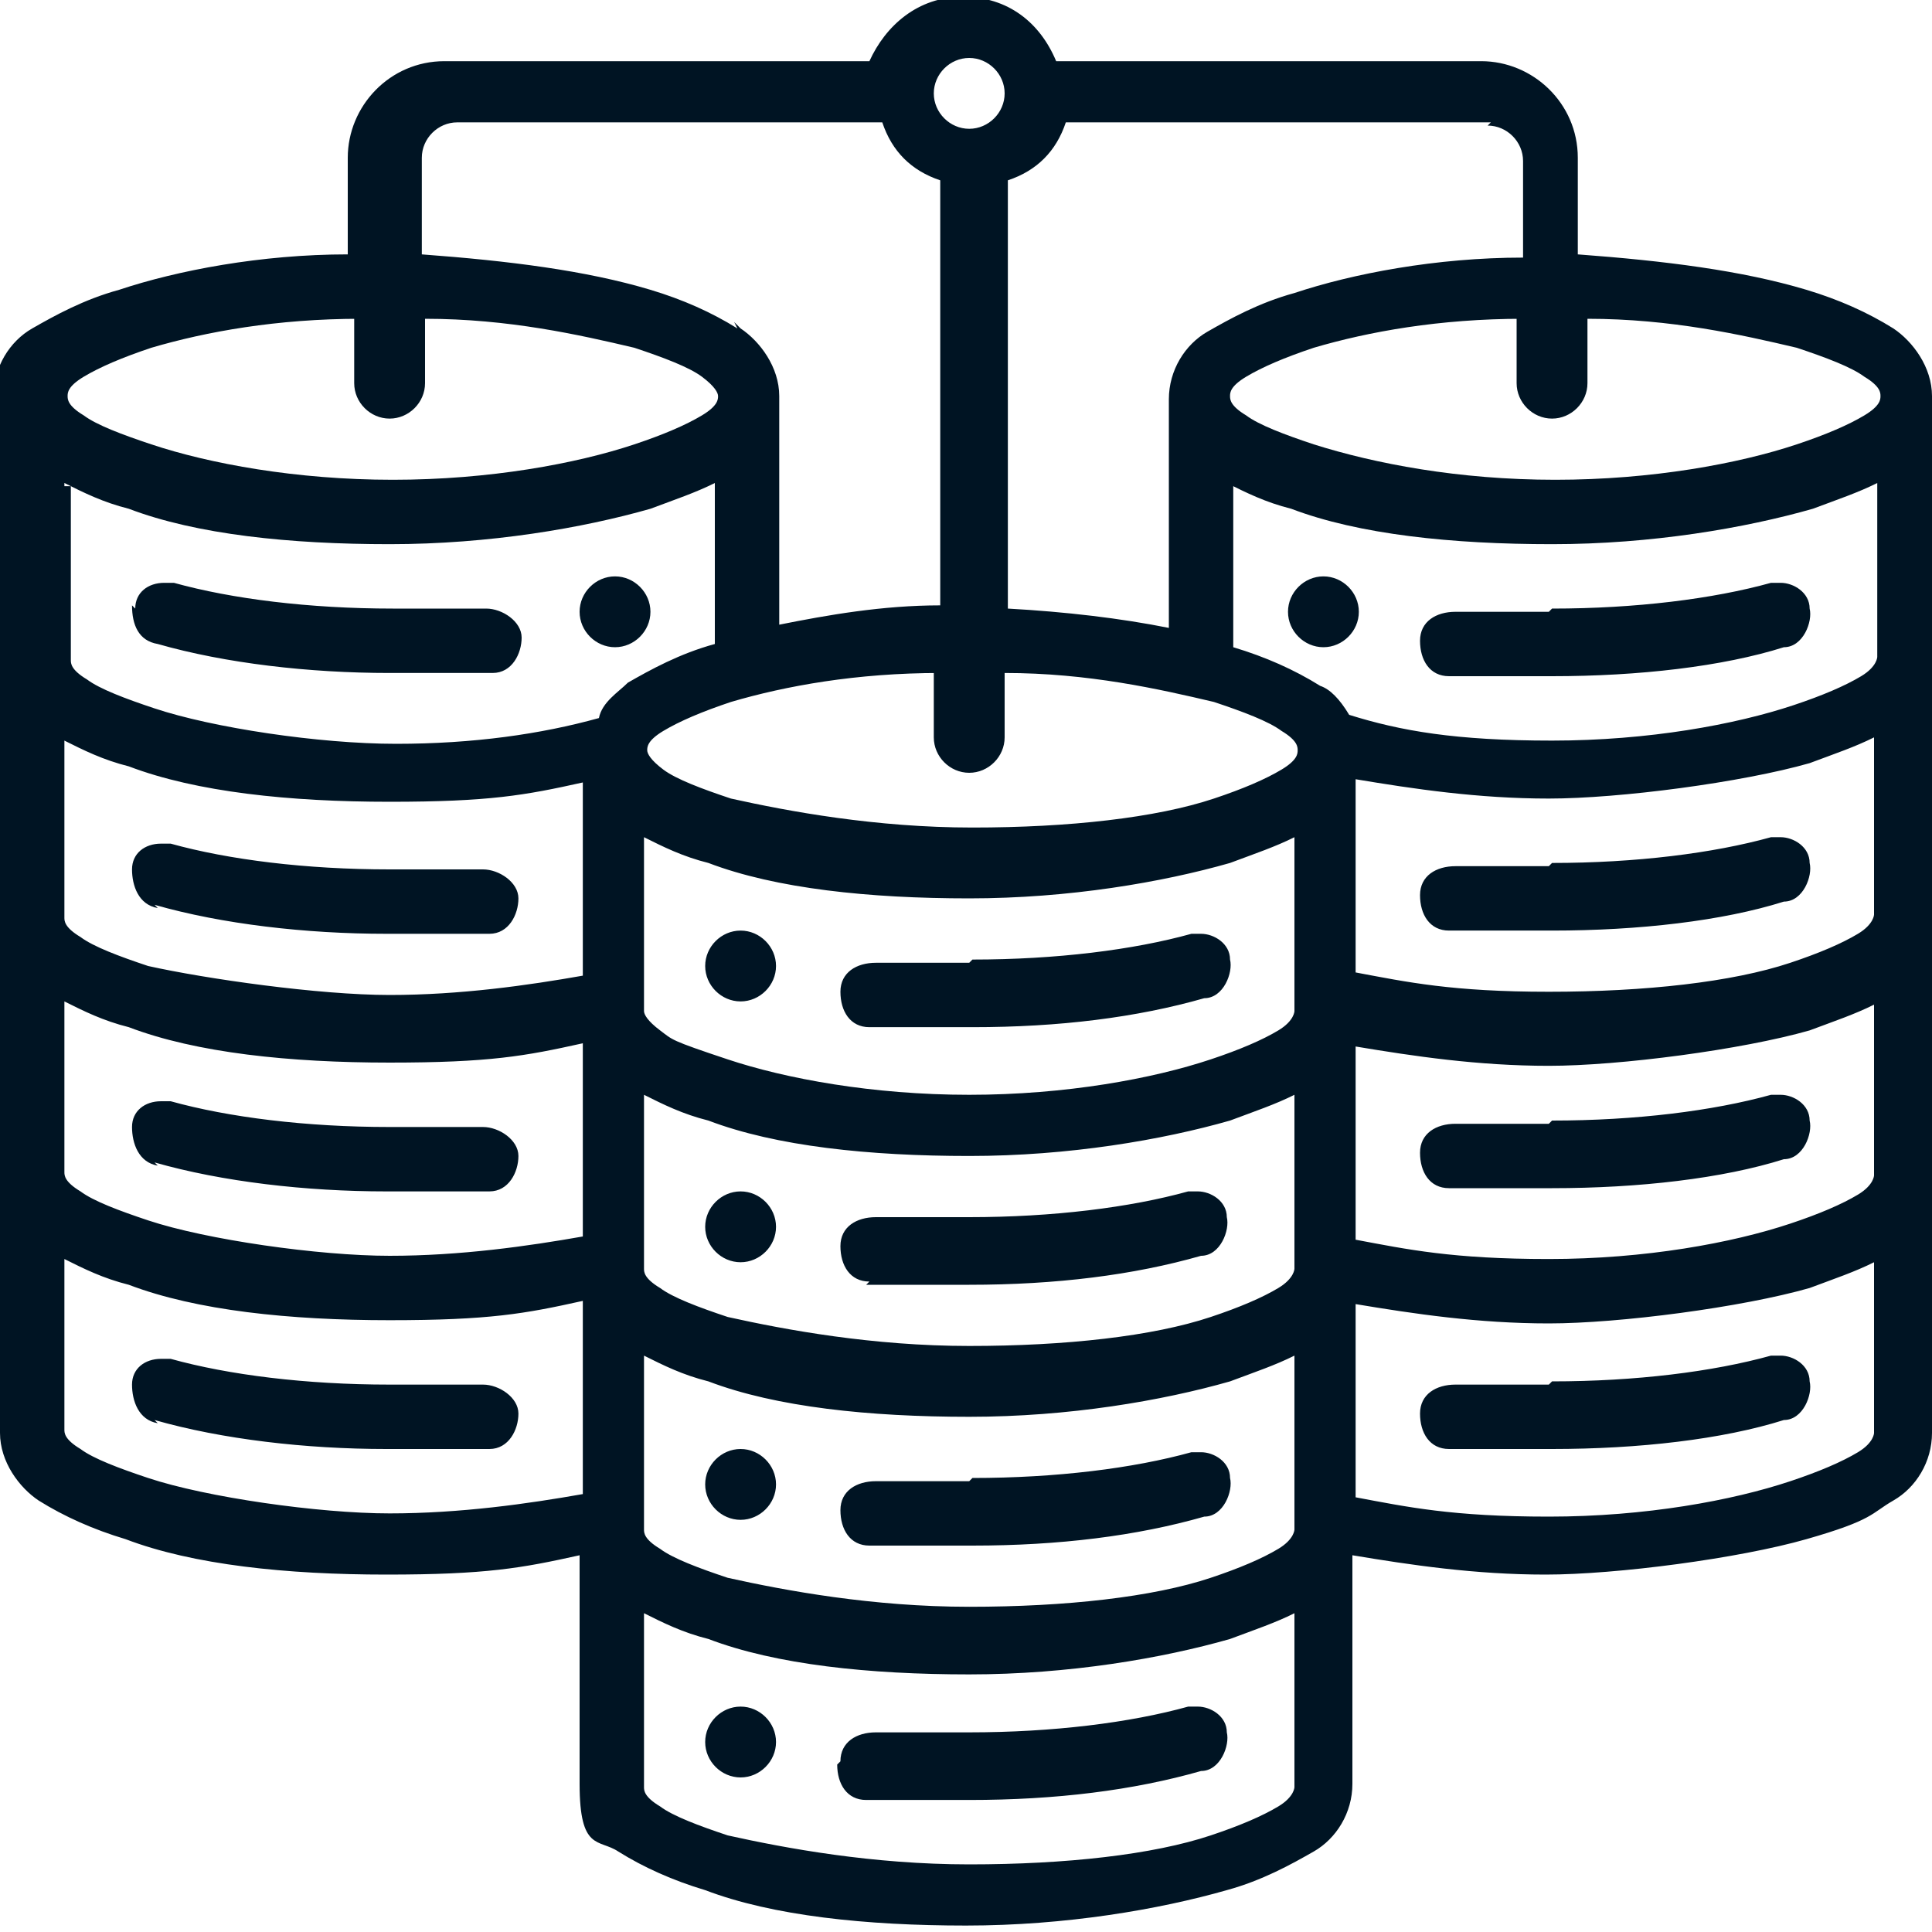 <?xml version="1.0" encoding="UTF-8"?>
<svg id="Layer_1" data-name="Layer 1" xmlns="http://www.w3.org/2000/svg" version="1.1" viewBox="0 0 60 60">
  <defs>
    <style>
      .cls-1 {
        fill: #001423;
        stroke-width: 0px;
      }
    </style>
  </defs>
  <path class="cls-1" d="M0,44.5C0,45.4.6,46.2,1.2,46.6c.8.5,1.7.9,2.7,1.2,2.1.8,5,1.1,8.1,1.1s4.2-.2,6-.6v7.1c0,2.1.6,1.7,1.2,2.1.8.5,1.7.9,2.7,1.2,2.1.8,5,1.1,8.1,1.1s6-.5,8.1-1.1c1.1-.3,2-.8,2.7-1.2s1.2-1.2,1.2-2.1v-7.1c1.8.3,3.8.6,6,.6s6-.5,8.1-1.1,2-.8,2.7-1.2,1.2-1.2,1.2-2.1V12.3c0-.9-.6-1.7-1.2-2.1-.8-.5-1.7-.9-2.7-1.2-2-.6-4.4-.9-7.1-1.1v-3c0-1.7-1.4-3-3-3h-13.2c-.5-1.2-1.5-2-2.9-2s-2.4.9-2.9,2h-13.2c-1.7,0-3,1.4-3,3v3c-2.7,0-5.3.5-7.1,1.1-1.1.3-2,.8-2.7,1.2s-1.2,1.2-1.2,2.1c0,0,0,32.2,0,32.2ZM30.1,1.8c.6,0,1.1.5,1.1,1.1s-.5,1.1-1.1,1.1-1.1-.5-1.1-1.1.5-1.1,1.1-1.1ZM22.9,10.2c-.8-.5-1.7-.9-2.7-1.2-2-.6-4.4-.9-7.1-1.1v-3c0-.6.5-1.1,1.1-1.1h13.2c.3.9.9,1.5,1.8,1.8v13.2c-1.8,0-3.5.3-5,.6v-7.1c0-.9-.6-1.7-1.2-2.1l-.2-.2ZM46.2,3.9c.6,0,1.1.5,1.1,1.1v3c-2.7,0-5.3.5-7.1,1.1-1.1.3-2,.8-2.7,1.2s-1.2,1.2-1.2,2.1v7.1c-1.5-.3-3.2-.5-5-.6V5.6c.9-.3,1.5-.9,1.8-1.8h13.2l-.2.2ZM11,9.9v2c0,.6.5,1.1,1.1,1.1s1.1-.5,1.1-1.1v-2c2.6,0,4.8.5,6.5.9.9.3,1.7.6,2.1.9s.5.5.5.6,0,.3-.5.6c-.5.3-1.2.6-2.1.9-1.8.6-4.5,1.1-7.5,1.1s-5.7-.5-7.5-1.1c-.9-.3-1.7-.6-2.1-.9-.5-.3-.5-.5-.5-.6s0-.3.5-.6c.5-.3,1.2-.6,2.1-.9,1.7-.5,3.9-.9,6.5-.9ZM47.1,9.9v2c0,.6.5,1.1,1.1,1.1s1.1-.5,1.1-1.1v-2c2.6,0,4.8.5,6.5.9.9.3,1.7.6,2.1.9.5.3.5.5.5.6s0,.3-.5.6c-.5.3-1.2.6-2.1.9-1.8.6-4.5,1.1-7.5,1.1s-5.6-.5-7.5-1.1c-.9-.3-1.7-.6-2.1-.9-.5-.3-.5-.5-.5-.6s0-.3.5-.6c.5-.3,1.2-.6,2.1-.9,1.7-.5,3.9-.9,6.5-.9ZM2,15c.6.3,1.2.6,2,.8,2.1.8,5,1.1,8.1,1.1s6-.5,8.1-1.1c.8-.3,1.4-.5,2-.8v5h0c-1.1.3-2,.8-2.7,1.2-.3.3-.8.6-.9,1.1-1.8.5-3.9.8-6.3.8s-5.7-.5-7.5-1.1c-.9-.3-1.7-.6-2.1-.9-.5-.3-.5-.5-.5-.6v-5.4h-.2ZM38.1,15c.6.3,1.2.6,2,.8,2.1.8,5,1.1,8.1,1.1s6-.5,8.1-1.1c.8-.3,1.4-.5,2-.8v5.4s0,.3-.5.6c-.5.3-1.2.6-2.1.9-1.8.6-4.5,1.1-7.5,1.1s-4.7-.3-6.3-.8c-.3-.5-.6-.8-.9-.9-.8-.5-1.7-.9-2.7-1.2h0v-5l-.2-.2ZM19.1,17.9c-.6,0-1.1.5-1.1,1.1s.5,1.1,1.1,1.1,1.1-.5,1.1-1.1-.5-1.1-1.1-1.1ZM41.1,17.9c-.6,0-1.1.5-1.1,1.1s.5,1.1,1.1,1.1,1.1-.5,1.1-1.1-.5-1.1-1.1-1.1ZM4.1,18.8c0,.6.2,1.1.8,1.2,2.1.6,4.7.9,7.2.9h3.2c.6,0,.9-.6.9-1.1s-.6-.9-1.1-.9h-2.9c-2.6,0-5-.3-6.8-.8h-.3c-.5,0-.9.3-.9.8l-.2-.2ZM48.1,19h-2.9c-.6,0-1.1.3-1.1.9s.3,1.1.9,1.1h3.2c2.7,0,5.3-.3,7.2-.9.6,0,.9-.8.8-1.2,0-.5-.5-.8-.9-.8h-.3c-1.8.5-4.2.8-6.8.8l-.2.2ZM29,20.9v2c0,.6.5,1.1,1.1,1.1s1.1-.5,1.1-1.1v-2c2.6,0,4.8.5,6.5.9.9.3,1.7.6,2.1.9.5.3.5.5.5.6s0,.3-.5.6c-.5.3-1.2.6-2.1.9-1.8.6-4.5.9-7.5.9s-5.7-.5-7.5-.9c-.9-.3-1.7-.6-2.1-.9s-.5-.5-.5-.6,0-.3.5-.6c.5-.3,1.2-.6,2.1-.9,1.7-.5,3.9-.9,6.5-.9ZM2,23c.6.3,1.2.6,2,.8,2.1.8,5,1.1,8.1,1.1s4.2-.2,6-.6v6c-1.7.3-3.8.6-6,.6s-5.7-.5-7.5-.9c-.9-.3-1.7-.6-2.1-.9-.5-.3-.5-.5-.5-.6v-5.4ZM58.2,23v5.4s0,.3-.5.6c-.5.3-1.2.6-2.1.9-1.8.6-4.5.9-7.5.9s-4.4-.3-6-.6v-6c1.8.3,3.8.6,6,.6s6-.5,8.1-1.1c.8-.3,1.4-.5,2-.8ZM40.2,26v5.4s0,.3-.5.6c-.5.3-1.2.6-2.1.9-1.8.6-4.5,1.1-7.5,1.1s-5.7-.5-7.5-1.1-1.7-.6-2.1-.9-.5-.5-.5-.6v-5.4c.6.3,1.2.6,2,.8,2.1.8,5,1.1,8.1,1.1s6-.5,8.1-1.1c.8-.3,1.4-.5,2-.8ZM4.8,28.1c2.1.6,4.7.9,7.2.9h3.2c.6,0,.9-.6.9-1.1s-.6-.9-1.1-.9h-2.9c-2.6,0-5-.3-6.8-.8h-.3c-.5,0-.9.3-.9.8s.2,1.1.8,1.2l-.2-.2ZM48.1,26.9h-2.9c-.6,0-1.1.3-1.1.9s.3,1.1.9,1.1h3.2c2.7,0,5.3-.3,7.2-.9.6,0,.9-.8.8-1.2,0-.5-.5-.8-.9-.8h-.3c-1.8.5-4.2.8-6.8.8l-.2.2ZM23,28.9c-.6,0-1.1.5-1.1,1.1s.5,1.1,1.1,1.1,1.1-.5,1.1-1.1-.5-1.1-1.1-1.1ZM30.1,29.9h-2.9c-.6,0-1.1.3-1.1.9s.3,1.1.9,1.1h3.2c2.7,0,5.1-.3,7.2-.9.6,0,.9-.8.8-1.2,0-.5-.5-.8-.9-.8h-.3c-1.8.5-4.2.8-6.8.8l-.2.2ZM2,31.1c.6.3,1.2.6,2,.8,2.1.8,5,1.1,8.1,1.1s4.2-.2,6-.6v6c-1.7.3-3.8.6-6,.6s-5.7-.5-7.5-1.1c-.9-.3-1.7-.6-2.1-.9-.5-.3-.5-.5-.5-.6v-5.4.2ZM58.2,31.1v5.4s0,.3-.5.6-1.2.6-2.1.9c-1.8.6-4.5,1.1-7.5,1.1s-4.4-.3-6-.6v-6c1.8.3,3.8.6,6,.6s6-.5,8.1-1.1c.8-.3,1.4-.5,2-.8v-.2ZM40.2,34v5.4s0,.3-.5.6-1.2.6-2.1.9c-1.8.6-4.5.9-7.5.9s-5.7-.5-7.5-.9c-.9-.3-1.7-.6-2.1-.9-.5-.3-.5-.5-.5-.6v-5.4c.6.3,1.2.6,2,.8,2.1.8,5,1.1,8.1,1.1s6-.5,8.1-1.1c.8-.3,1.4-.5,2-.8ZM4.8,36.1c2.1.6,4.7.9,7.2.9h3.2c.6,0,.9-.6.9-1.1s-.6-.9-1.1-.9h-2.9c-2.6,0-5-.3-6.8-.8h-.3c-.5,0-.9.3-.9.8s.2,1.1.8,1.2l-.2-.2ZM48.1,34.9h-2.9c-.6,0-1.1.3-1.1.9s.3,1.1.9,1.1h3.2c2.7,0,5.3-.3,7.2-.9.6,0,.9-.8.8-1.2,0-.5-.5-.8-.9-.8h-.3c-1.8.5-4.2.8-6.8.8l-.2.2ZM23,37c-.6,0-1.1.5-1.1,1.1s.5,1.1,1.1,1.1,1.1-.5,1.1-1.1-.5-1.1-1.1-1.1ZM26.9,39.9h3.2c2.7,0,5.1-.3,7.2-.9.6,0,.9-.8.8-1.2,0-.5-.5-.8-.9-.8h-.3c-1.8.5-4.2.8-6.8.8h-2.9c-.6,0-1.1.3-1.1.9s.3,1.1.9,1.1l-.2.2ZM2,39.1c.6.3,1.2.6,2,.8,2.1.8,5,1.1,8.1,1.1s4.2-.2,6-.6v6c-1.7.3-3.8.6-6,.6s-5.7-.5-7.5-1.1c-.9-.3-1.7-.6-2.1-.9-.5-.3-.5-.5-.5-.6v-5.4.2ZM58.2,39.1v5.4s0,.3-.5.6-1.2.6-2.1.9c-1.8.6-4.5,1.1-7.5,1.1s-4.4-.3-6-.6v-6c1.8.3,3.8.6,6,.6s6-.5,8.1-1.1c.8-.3,1.4-.5,2-.8v-.2ZM40.2,42.1v5.4s0,.3-.5.6-1.2.6-2.1.9c-1.8.6-4.5.9-7.5.9s-5.7-.5-7.5-.9c-.9-.3-1.7-.6-2.1-.9-.5-.3-.5-.5-.5-.6v-5.4c.6.3,1.2.6,2,.8,2.1.8,5,1.1,8.1,1.1s6-.5,8.1-1.1c.8-.3,1.4-.5,2-.8ZM4.8,44.1c2.1.6,4.7.9,7.2.9h3.2c.6,0,.9-.6.9-1.1s-.6-.9-1.1-.9h-2.9c-2.6,0-5-.3-6.8-.8h-.3c-.5,0-.9.3-.9.8s.2,1.1.8,1.2l-.2-.2ZM48.1,43h-2.9c-.6,0-1.1.3-1.1.9s.3,1.1.9,1.1h3.2c2.7,0,5.3-.3,7.2-.9.6,0,.9-.8.8-1.2,0-.5-.5-.8-.9-.8h-.3c-1.8.5-4.2.8-6.8.8l-.2.2ZM23,45c-.6,0-1.1.5-1.1,1.1s.5,1.1,1.1,1.1,1.1-.5,1.1-1.1-.5-1.1-1.1-1.1ZM30.1,46h-2.9c-.6,0-1.1.3-1.1.9s.3,1.1.9,1.1h3.2c2.7,0,5.1-.3,7.2-.9.6,0,.9-.8.8-1.2,0-.5-.5-.8-.9-.8h-.3c-1.8.5-4.2.8-6.8.8l-.2.2ZM40.2,50.1v5.4s0,.3-.5.6-1.2.6-2.1.9c-1.8.6-4.5.9-7.5.9s-5.7-.5-7.5-.9c-.9-.3-1.7-.6-2.1-.9-.5-.3-.5-.5-.5-.6v-5.4c.6.3,1.2.6,2,.8,2.1.8,5,1.1,8.1,1.1s6-.5,8.1-1.1c.8-.3,1.4-.5,2-.8ZM23,53c-.6,0-1.1.5-1.1,1.1s.5,1.1,1.1,1.1,1.1-.5,1.1-1.1-.5-1.1-1.1-1.1ZM26,54.8c0,.6.3,1.1.9,1.1h3.2c2.7,0,5.1-.3,7.2-.9.6,0,.9-.8.8-1.2,0-.5-.5-.8-.9-.8h-.3c-1.8.5-4.2.8-6.8.8h-2.9c-.6,0-1.1.3-1.1.9l-.2.2Z"/>
</svg>